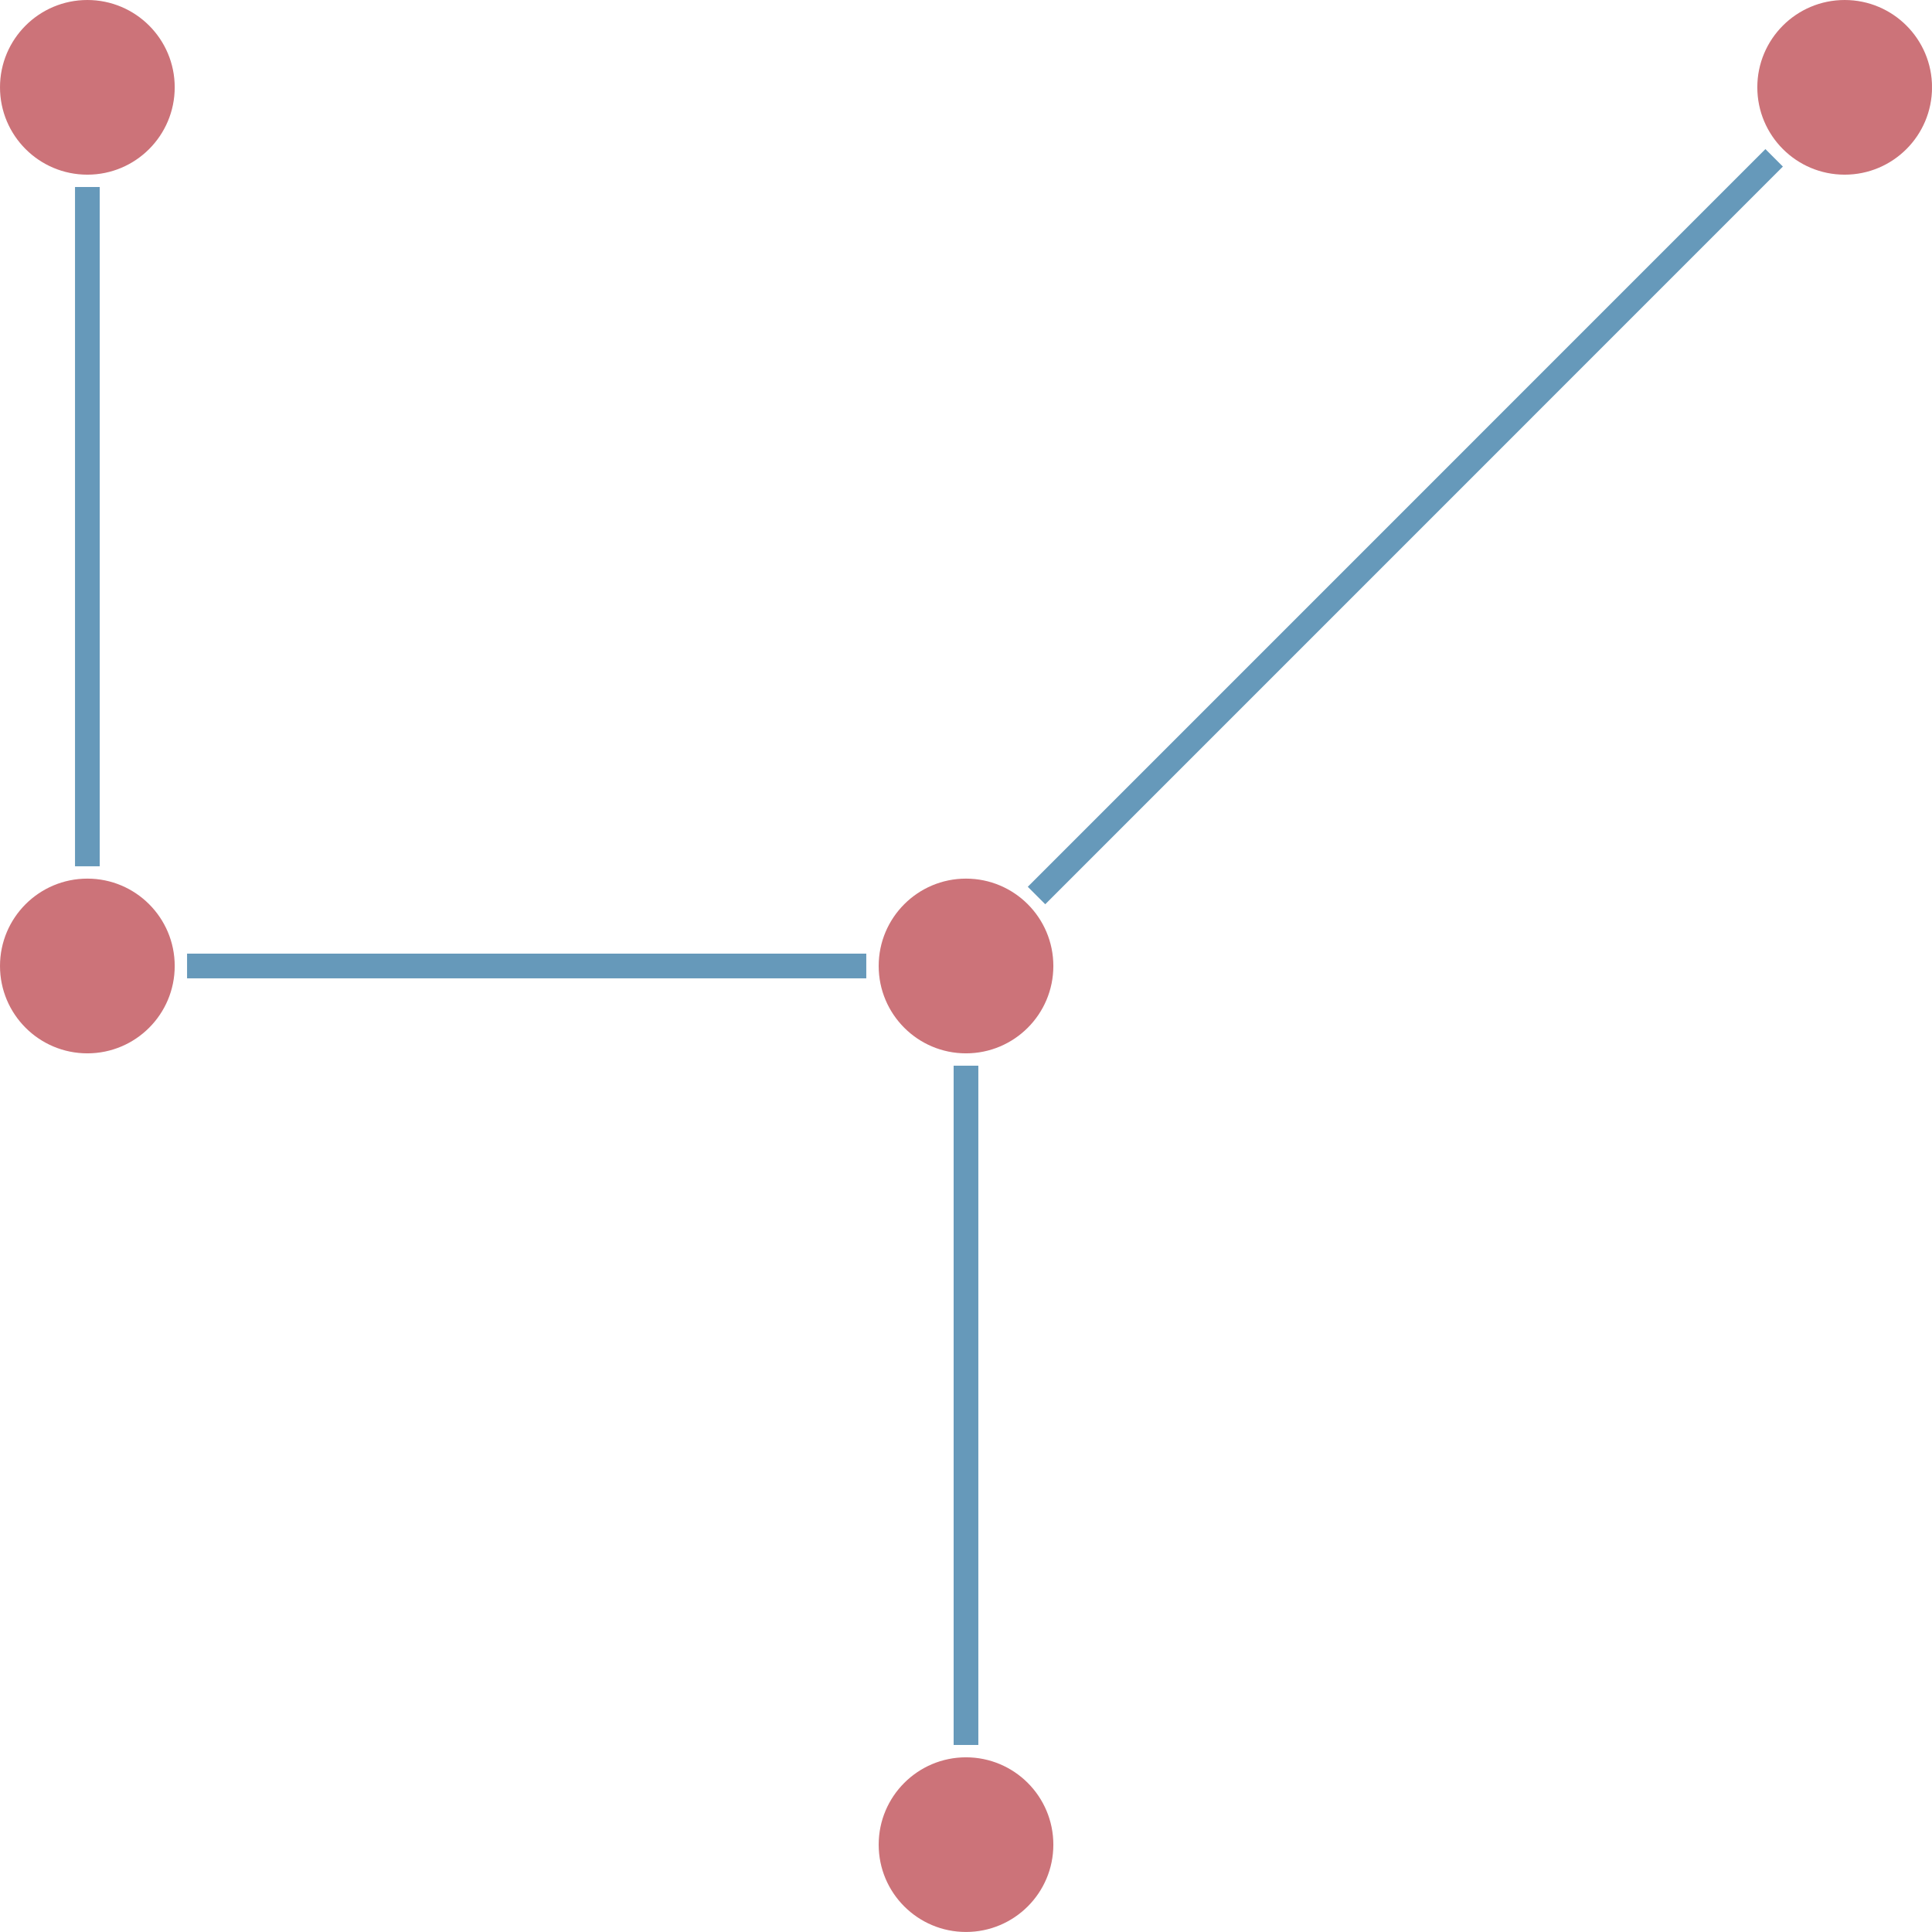 <?xml version="1.0" encoding="UTF-8"?>
<svg xmlns="http://www.w3.org/2000/svg" xmlns:xlink="http://www.w3.org/1999/xlink" width="124.658pt" height="124.658pt" viewBox="0 0 124.658 124.658" version="1.1">
<defs>
<clipPath id="clip1">
  <path d="M 56 113 L 68 113 L 68 124.656 L 56 124.656 Z M 56 113 "/>
</clipPath>
<clipPath id="clip2">
  <path d="M 113 0 L 124.656 0 L 124.656 12 L 113 12 Z M 113 0 "/>
</clipPath>
<clipPath id="clip3">
  <path d="M 44 0 L 124.656 0 L 124.656 81 L 44 81 Z M 44 0 "/>
</clipPath>
</defs>
<g id="surface1">
<path style=" stroke:none;fill-rule:nonzero;fill:rgb(79.999%,45%,47.499%);fill-opacity:1;" d="M 11.273 62.328 C 11.273 59.215 8.75 56.691 5.637 56.691 C 2.523 56.691 0 59.215 0 62.328 C 0 65.441 2.523 67.965 5.637 67.965 C 8.75 67.965 11.273 65.441 11.273 62.328 Z M 11.273 62.328 "/>
<path style=" stroke:none;fill-rule:nonzero;fill:rgb(79.999%,45%,47.499%);fill-opacity:1;" d="M 67.965 62.328 C 67.965 59.215 65.441 56.691 62.328 56.691 C 59.219 56.691 56.695 59.215 56.695 62.328 C 56.695 65.441 59.219 67.965 62.328 67.965 C 65.441 67.965 67.965 65.441 67.965 62.328 Z M 67.965 62.328 "/>
<g clip-path="url(#clip1)" clip-rule="nonzero">
<path style=" stroke:none;fill-rule:nonzero;fill:rgb(79.999%,45%,47.499%);fill-opacity:1;" d="M 67.965 119.023 C 67.965 115.91 65.441 113.387 62.328 113.387 C 59.219 113.387 56.695 115.91 56.695 119.023 C 56.695 122.137 59.219 124.656 62.328 124.656 C 65.441 124.656 67.965 122.137 67.965 119.023 Z M 67.965 119.023 "/>
</g>
<path style=" stroke:none;fill-rule:nonzero;fill:rgb(79.999%,45%,47.499%);fill-opacity:1;" d="M 11.273 5.633 C 11.273 2.523 8.75 0 5.637 0 C 2.523 0 0 2.523 0 5.633 C 0 8.746 2.523 11.27 5.637 11.27 C 8.75 11.27 11.273 8.746 11.273 5.633 Z M 11.273 5.633 "/>
<g clip-path="url(#clip2)" clip-rule="nonzero">
<path style=" stroke:none;fill-rule:nonzero;fill:rgb(79.999%,45%,47.499%);fill-opacity:1;" d="M 124.66 5.633 C 124.66 2.523 122.137 0 119.023 0 C 115.91 0 113.387 2.523 113.387 5.633 C 113.387 8.746 115.91 11.27 119.023 11.27 C 122.137 11.27 124.66 8.746 124.66 5.633 Z M 124.66 5.633 "/>
</g>
<path style="fill:none;stroke-width:1.594;stroke-linecap:butt;stroke-linejoin:miter;stroke:rgb(39.999%,59.799%,73%);stroke-opacity:1;stroke-miterlimit:10;" d="M 6.434 56.694 L 50.259 56.694 " transform="matrix(1,0,0,-1,5.636,119.022)"/>
<path style="fill:none;stroke-width:1.594;stroke-linecap:butt;stroke-linejoin:miter;stroke:rgb(39.999%,59.799%,73%);stroke-opacity:1;stroke-miterlimit:10;" d="M 56.692 50.26 L 56.692 6.432 " transform="matrix(1,0,0,-1,5.636,119.022)"/>
<path style="fill:none;stroke-width:1.594;stroke-linecap:butt;stroke-linejoin:miter;stroke:rgb(39.999%,59.799%,73%);stroke-opacity:1;stroke-miterlimit:10;" d="M 0.001 63.127 L 0.001 106.956 " transform="matrix(1,0,0,-1,5.636,119.022)"/>
<g clip-path="url(#clip3)" clip-rule="nonzero">
<path style="fill:none;stroke-width:1.594;stroke-linecap:butt;stroke-linejoin:miter;stroke:rgb(39.999%,59.799%,73%);stroke-opacity:1;stroke-miterlimit:10;" d="M 61.243 61.241 L 108.837 108.838 " transform="matrix(1,0,0,-1,5.636,119.022)"/>
</g>
</g>
</svg>
